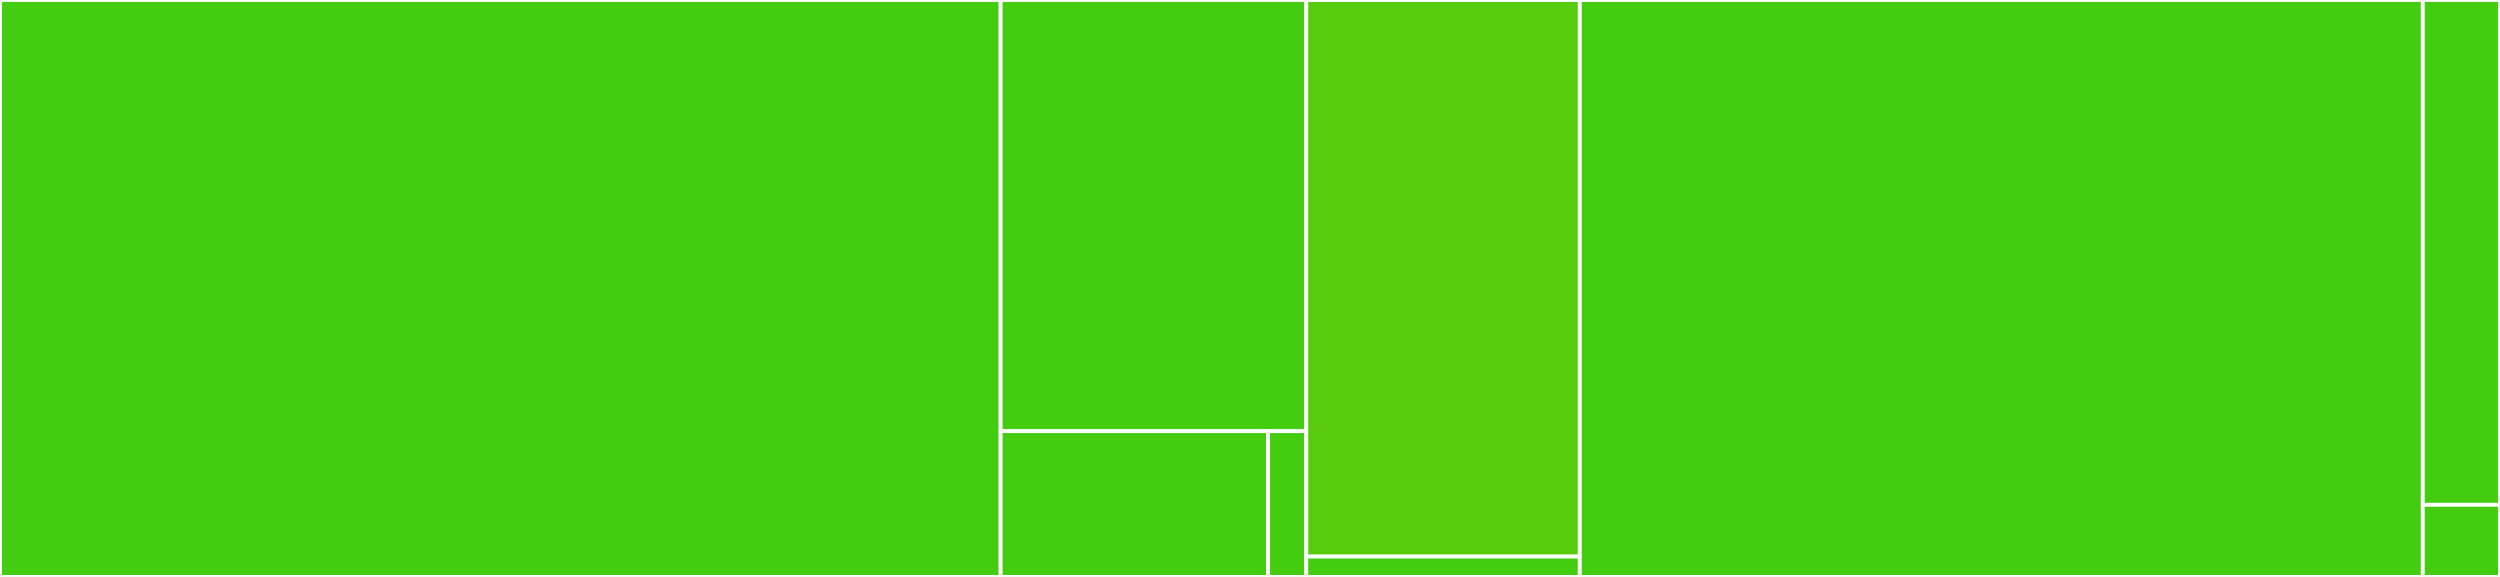 <svg baseProfile="full" width="650" height="150" viewBox="0 0 650 150" version="1.1"
xmlns="http://www.w3.org/2000/svg" xmlns:ev="http://www.w3.org/2001/xml-events"
xmlns:xlink="http://www.w3.org/1999/xlink">

<rect x="0" y="0" width="650" height="150" fill="#333333" stroke="none"/>

<style>rect.s{mask:url(#mask);}</style>
<defs>
  <pattern id="white" width="4" height="4" patternUnits="userSpaceOnUse" patternTransform="rotate(45)">
    <rect width="2" height="2" transform="translate(0,0)" fill="white"></rect>
  </pattern>
  <mask id="mask">
    <rect x="0" y="0" width="100%" height="100%" fill="url(#white)"></rect>
  </mask>
</defs>

<rect x="0" y="0" width="260.167" height="150.0" fill="#4c1" stroke="white" stroke-width="1" class=" tooltipped" data-content="plugins/prefix-browser/test-utils/exposed.js"><title>plugins/prefix-browser/test-utils/exposed.js</title></rect>
<rect x="260.167" y="0" width="79.472" height="112.105" fill="#4c1" stroke="white" stroke-width="1" class=" tooltipped" data-content="plugins/prefix-browser/test-utils/mocks.js"><title>plugins/prefix-browser/test-utils/mocks.js</title></rect>
<rect x="260.167" y="112.105" width="69.538" height="37.895" fill="#4c1" stroke="white" stroke-width="1" class=" tooltipped" data-content="plugins/prefix-browser/test-utils/misc.js"><title>plugins/prefix-browser/test-utils/misc.js</title></rect>
<rect x="329.706" y="112.105" width="9.934" height="37.895" fill="#4c1" stroke="white" stroke-width="1" class=" tooltipped" data-content="plugins/prefix-browser/test-utils/ospec-instance.js"><title>plugins/prefix-browser/test-utils/ospec-instance.js</title></rect>
<rect x="339.64" y="0" width="71.107" height="144.706" fill="#57cc0c" stroke="white" stroke-width="1" class=" tooltipped" data-content="plugins/postcss/src/index.js"><title>plugins/postcss/src/index.js</title></rect>
<rect x="339.64" y="144.706" width="71.107" height="5.294" fill="#4c1" stroke="white" stroke-width="1" class=" tooltipped" data-content="plugins/postcss/test-utils/ospec-instance.js"><title>plugins/postcss/test-utils/ospec-instance.js</title></rect>
<rect x="410.746" y="0" width="219.176" height="150.0" fill="#4c1" stroke="white" stroke-width="1" class=" tooltipped" data-content="dist/j2c.commonjs.js"><title>dist/j2c.commonjs.js</title></rect>
<rect x="629.923" y="0" width="20.077" height="131.25" fill="#4c1" stroke="white" stroke-width="1" class=" tooltipped" data-content="test-utils/sinks.js"><title>test-utils/sinks.js</title></rect>
<rect x="629.923" y="131.25" width="20.077" height="18.75" fill="#4c1" stroke="white" stroke-width="1" class=" tooltipped" data-content="test-utils/ospec-instance.js"><title>test-utils/ospec-instance.js</title></rect>
</svg>